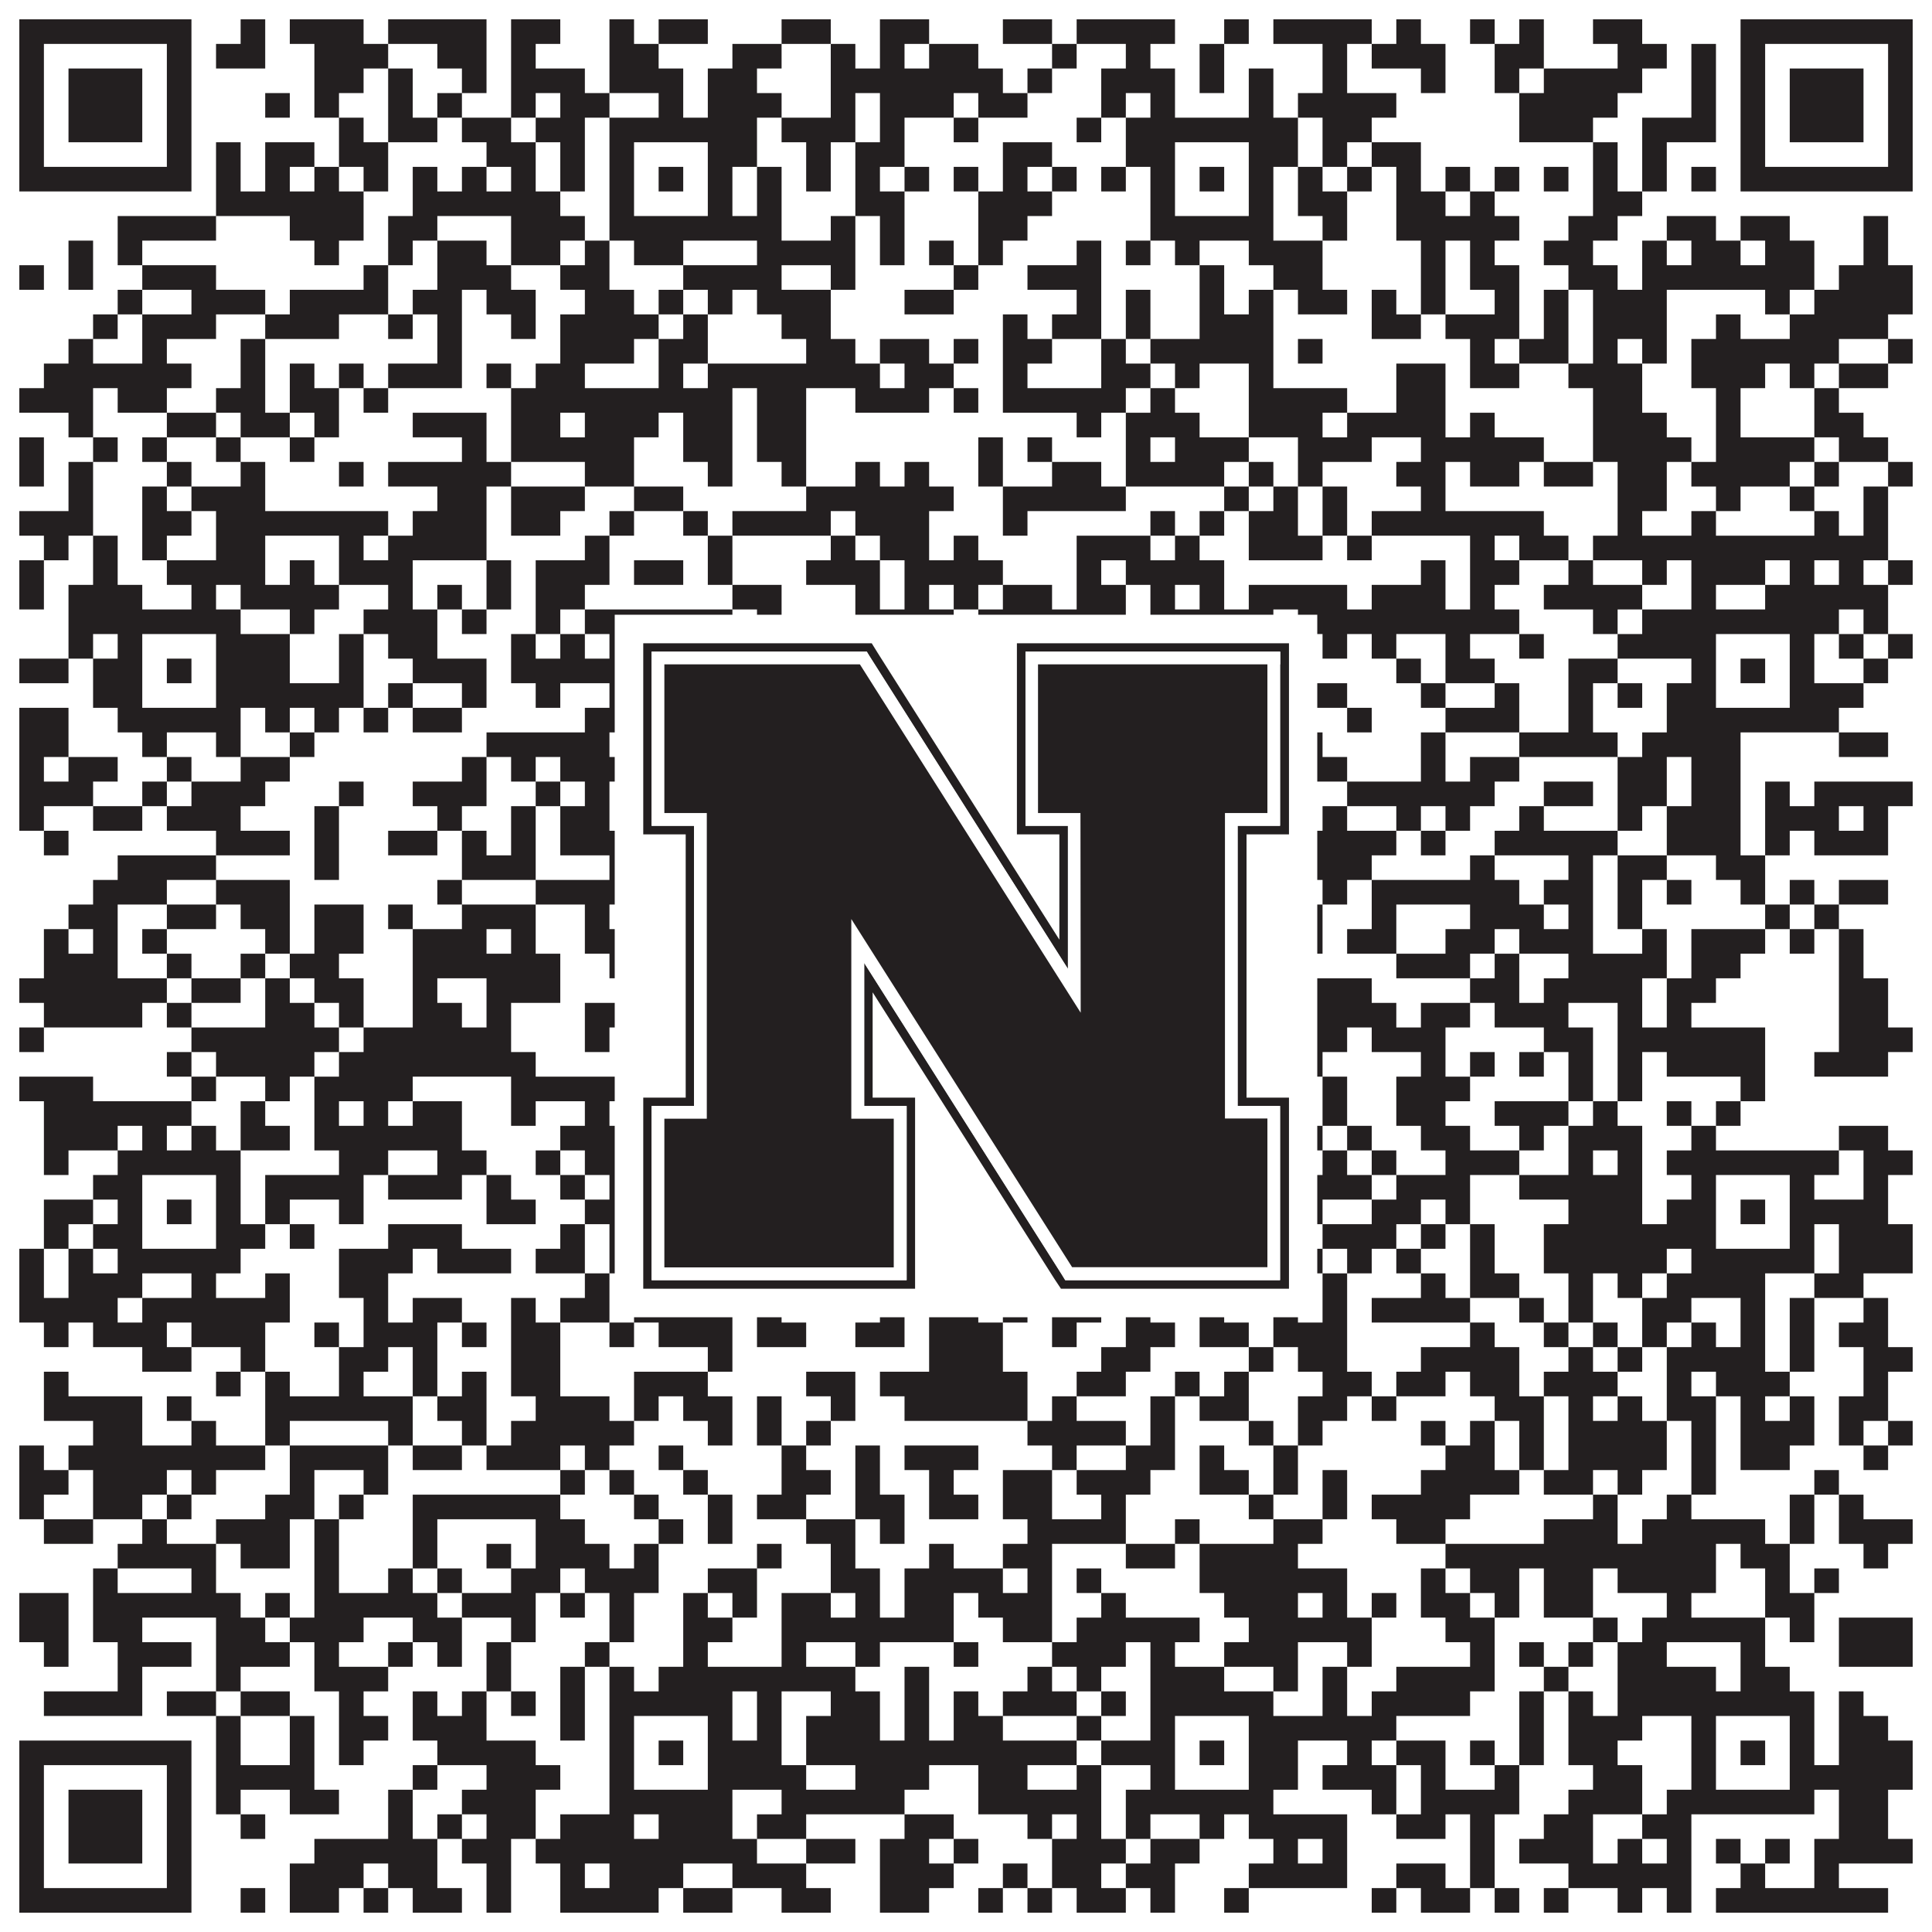 <?xml version="1.0"?>
<svg xmlns="http://www.w3.org/2000/svg" xmlns:xlink="http://www.w3.org/1999/xlink" version="1.1" width="1100px" height="1100px" viewBox="0 0 1100 1100"><rect x="0" y="0" width="1100" height="1100" fill="#ffffff" fill-opacity="1"/><path fill="#231f20" fill-opacity="1" d="M11,11L109,11L109,25L11,25ZM137,11L151,11L151,25L137,25ZM165,11L207,11L207,25L165,25ZM221,11L277,11L277,25L221,25ZM291,11L319,11L319,25L291,25ZM347,11L361,11L361,25L347,25ZM375,11L403,11L403,25L375,25ZM445,11L473,11L473,25L445,25ZM501,11L529,11L529,25L501,25ZM571,11L599,11L599,25L571,25ZM613,11L669,11L669,25L613,25ZM697,11L711,11L711,25L697,25ZM725,11L781,11L781,25L725,25ZM795,11L809,11L809,25L795,25ZM837,11L851,11L851,25L837,25ZM865,11L879,11L879,25L865,25ZM907,11L935,11L935,25L907,25ZM991,11L1089,11L1089,25L991,25ZM11,25L25,25L25,39L11,39ZM95,25L109,25L109,39L95,39ZM123,25L151,25L151,39L123,39ZM179,25L221,25L221,39L179,39ZM249,25L277,25L277,39L249,39ZM291,25L305,25L305,39L291,39ZM347,25L375,25L375,39L347,39ZM417,25L445,25L445,39L417,39ZM473,25L487,25L487,39L473,39ZM501,25L515,25L515,39L501,39ZM529,25L557,25L557,39L529,39ZM599,25L613,25L613,39L599,39ZM641,25L655,25L655,39L641,39ZM683,25L697,25L697,39L683,39ZM753,25L767,25L767,39L753,39ZM781,25L823,25L823,39L781,39ZM851,25L879,25L879,39L851,39ZM921,25L949,25L949,39L921,39ZM963,25L977,25L977,39L963,39ZM991,25L1005,25L1005,39L991,39ZM1075,25L1089,25L1089,39L1075,39ZM11,39L25,39L25,53L11,53ZM39,39L81,39L81,53L39,53ZM95,39L109,39L109,53L95,53ZM179,39L207,39L207,53L179,53ZM221,39L235,39L235,53L221,53ZM263,39L277,39L277,53L263,53ZM291,39L333,39L333,53L291,53ZM347,39L389,39L389,53L347,53ZM403,39L431,39L431,53L403,53ZM473,39L571,39L571,53L473,53ZM585,39L599,39L599,53L585,53ZM627,39L669,39L669,53L627,53ZM683,39L697,39L697,53L683,53ZM711,39L725,39L725,53L711,53ZM753,39L767,39L767,53L753,53ZM809,39L823,39L823,53L809,53ZM851,39L865,39L865,53L851,53ZM879,39L935,39L935,53L879,53ZM963,39L977,39L977,53L963,53ZM991,39L1005,39L1005,53L991,53ZM1019,39L1061,39L1061,53L1019,53ZM1075,39L1089,39L1089,53L1075,53ZM11,53L25,53L25,67L11,67ZM39,53L81,53L81,67L39,67ZM95,53L109,53L109,67L95,67ZM151,53L165,53L165,67L151,67ZM179,53L193,53L193,67L179,67ZM221,53L235,53L235,67L221,67ZM249,53L263,53L263,67L249,67ZM291,53L305,53L305,67L291,67ZM319,53L347,53L347,67L319,67ZM375,53L389,53L389,67L375,67ZM403,53L445,53L445,67L403,67ZM473,53L487,53L487,67L473,67ZM501,53L543,53L543,67L501,67ZM557,53L585,53L585,67L557,67ZM627,53L641,53L641,67L627,67ZM655,53L669,53L669,67L655,67ZM711,53L725,53L725,67L711,67ZM739,53L795,53L795,67L739,67ZM865,53L921,53L921,67L865,67ZM963,53L977,53L977,67L963,67ZM991,53L1005,53L1005,67L991,67ZM1019,53L1061,53L1061,67L1019,67ZM1075,53L1089,53L1089,67L1075,67ZM11,67L25,67L25,81L11,81ZM39,67L81,67L81,81L39,81ZM95,67L109,67L109,81L95,81ZM193,67L207,67L207,81L193,81ZM221,67L249,67L249,81L221,81ZM263,67L291,67L291,81L263,81ZM305,67L333,67L333,81L305,81ZM347,67L431,67L431,81L347,81ZM445,67L487,67L487,81L445,81ZM501,67L515,67L515,81L501,81ZM543,67L557,67L557,81L543,81ZM613,67L627,67L627,81L613,81ZM641,67L739,67L739,81L641,81ZM753,67L781,67L781,81L753,81ZM865,67L907,67L907,81L865,81ZM935,67L977,67L977,81L935,81ZM991,67L1005,67L1005,81L991,81ZM1019,67L1061,67L1061,81L1019,81ZM1075,67L1089,67L1089,81L1075,81ZM11,81L25,81L25,95L11,95ZM95,81L109,81L109,95L95,95ZM123,81L137,81L137,95L123,95ZM151,81L179,81L179,95L151,95ZM193,81L221,81L221,95L193,95ZM277,81L305,81L305,95L277,95ZM319,81L333,81L333,95L319,95ZM347,81L361,81L361,95L347,95ZM403,81L431,81L431,95L403,95ZM459,81L473,81L473,95L459,95ZM487,81L515,81L515,95L487,95ZM571,81L599,81L599,95L571,95ZM641,81L669,81L669,95L641,95ZM711,81L739,81L739,95L711,95ZM753,81L767,81L767,95L753,95ZM781,81L809,81L809,95L781,95ZM907,81L921,81L921,95L907,95ZM935,81L949,81L949,95L935,95ZM991,81L1005,81L1005,95L991,95ZM1075,81L1089,81L1089,95L1075,95ZM11,95L109,95L109,109L11,109ZM123,95L137,95L137,109L123,109ZM151,95L165,95L165,109L151,109ZM179,95L193,95L193,109L179,109ZM207,95L221,95L221,109L207,109ZM235,95L249,95L249,109L235,109ZM263,95L277,95L277,109L263,109ZM291,95L305,95L305,109L291,109ZM319,95L333,95L333,109L319,109ZM347,95L361,95L361,109L347,109ZM375,95L389,95L389,109L375,109ZM403,95L417,95L417,109L403,109ZM431,95L445,95L445,109L431,109ZM459,95L473,95L473,109L459,109ZM487,95L501,95L501,109L487,109ZM515,95L529,95L529,109L515,109ZM543,95L557,95L557,109L543,109ZM571,95L585,95L585,109L571,109ZM599,95L613,95L613,109L599,109ZM627,95L641,95L641,109L627,109ZM655,95L669,95L669,109L655,109ZM683,95L697,95L697,109L683,109ZM711,95L725,95L725,109L711,109ZM739,95L753,95L753,109L739,109ZM767,95L781,95L781,109L767,109ZM795,95L809,95L809,109L795,109ZM823,95L837,95L837,109L823,109ZM851,95L865,95L865,109L851,109ZM879,95L893,95L893,109L879,109ZM907,95L921,95L921,109L907,109ZM935,95L949,95L949,109L935,109ZM963,95L977,95L977,109L963,109ZM991,95L1089,95L1089,109L991,109ZM123,109L207,109L207,123L123,123ZM235,109L319,109L319,123L235,123ZM347,109L361,109L361,123L347,123ZM403,109L417,109L417,123L403,123ZM431,109L445,109L445,123L431,123ZM487,109L515,109L515,123L487,123ZM557,109L599,109L599,123L557,123ZM655,109L669,109L669,123L655,123ZM711,109L725,109L725,123L711,123ZM739,109L767,109L767,123L739,123ZM795,109L823,109L823,123L795,123ZM837,109L851,109L851,123L837,123ZM907,109L935,109L935,123L907,123ZM67,123L123,123L123,137L67,137ZM165,123L207,123L207,137L165,137ZM221,123L249,123L249,137L221,137ZM291,123L333,123L333,137L291,137ZM347,123L445,123L445,137L347,137ZM473,123L487,123L487,137L473,137ZM501,123L515,123L515,137L501,137ZM557,123L585,123L585,137L557,137ZM655,123L725,123L725,137L655,137ZM753,123L767,123L767,137L753,137ZM795,123L865,123L865,137L795,137ZM893,123L921,123L921,137L893,137ZM949,123L977,123L977,137L949,137ZM991,123L1019,123L1019,137L991,137ZM1061,123L1075,123L1075,137L1061,137ZM39,137L53,137L53,151L39,151ZM67,137L81,137L81,151L67,151ZM179,137L193,137L193,151L179,151ZM221,137L235,137L235,151L221,151ZM249,137L277,137L277,151L249,151ZM291,137L319,137L319,151L291,151ZM333,137L347,137L347,151L333,151ZM361,137L389,137L389,151L361,151ZM431,137L487,137L487,151L431,151ZM501,137L515,137L515,151L501,151ZM529,137L543,137L543,151L529,151ZM557,137L571,137L571,151L557,151ZM613,137L627,137L627,151L613,151ZM641,137L655,137L655,151L641,151ZM669,137L683,137L683,151L669,151ZM711,137L753,137L753,151L711,151ZM809,137L823,137L823,151L809,151ZM837,137L851,137L851,151L837,151ZM879,137L907,137L907,151L879,151ZM935,137L949,137L949,151L935,151ZM963,137L991,137L991,151L963,151ZM1005,137L1033,137L1033,151L1005,151ZM1061,137L1075,137L1075,151L1061,151ZM11,151L25,151L25,165L11,165ZM39,151L53,151L53,165L39,165ZM81,151L123,151L123,165L81,165ZM207,151L221,151L221,165L207,165ZM249,151L291,151L291,165L249,165ZM319,151L347,151L347,165L319,165ZM389,151L445,151L445,165L389,165ZM473,151L487,151L487,165L473,165ZM543,151L557,151L557,165L543,165ZM585,151L627,151L627,165L585,165ZM683,151L697,151L697,165L683,165ZM725,151L753,151L753,165L725,165ZM809,151L823,151L823,165L809,165ZM837,151L865,151L865,165L837,165ZM893,151L921,151L921,165L893,165ZM935,151L1033,151L1033,165L935,165ZM1047,151L1089,151L1089,165L1047,165ZM67,165L81,165L81,179L67,179ZM109,165L151,165L151,179L109,179ZM165,165L221,165L221,179L165,179ZM235,165L263,165L263,179L235,179ZM277,165L305,165L305,179L277,179ZM333,165L361,165L361,179L333,179ZM375,165L389,165L389,179L375,179ZM403,165L417,165L417,179L403,179ZM431,165L473,165L473,179L431,179ZM515,165L543,165L543,179L515,179ZM613,165L627,165L627,179L613,179ZM641,165L655,165L655,179L641,179ZM683,165L697,165L697,179L683,179ZM711,165L725,165L725,179L711,179ZM739,165L767,165L767,179L739,179ZM781,165L795,165L795,179L781,179ZM809,165L823,165L823,179L809,179ZM851,165L865,165L865,179L851,179ZM879,165L893,165L893,179L879,179ZM907,165L949,165L949,179L907,179ZM1005,165L1019,165L1019,179L1005,179ZM1033,165L1089,165L1089,179L1033,179ZM53,179L67,179L67,193L53,193ZM81,179L123,179L123,193L81,193ZM151,179L193,179L193,193L151,193ZM221,179L235,179L235,193L221,193ZM249,179L263,179L263,193L249,193ZM291,179L305,179L305,193L291,193ZM319,179L375,179L375,193L319,193ZM389,179L403,179L403,193L389,193ZM445,179L473,179L473,193L445,193ZM571,179L585,179L585,193L571,193ZM599,179L627,179L627,193L599,193ZM641,179L655,179L655,193L641,193ZM683,179L725,179L725,193L683,193ZM781,179L809,179L809,193L781,193ZM823,179L865,179L865,193L823,193ZM879,179L893,179L893,193L879,193ZM907,179L949,179L949,193L907,193ZM977,179L991,179L991,193L977,193ZM1019,179L1075,179L1075,193L1019,193ZM39,193L53,193L53,207L39,207ZM81,193L95,193L95,207L81,207ZM137,193L151,193L151,207L137,207ZM249,193L263,193L263,207L249,207ZM319,193L361,193L361,207L319,207ZM375,193L403,193L403,207L375,207ZM459,193L487,193L487,207L459,207ZM501,193L529,193L529,207L501,207ZM543,193L557,193L557,207L543,207ZM571,193L599,193L599,207L571,207ZM627,193L641,193L641,207L627,207ZM655,193L725,193L725,207L655,207ZM739,193L753,193L753,207L739,207ZM837,193L851,193L851,207L837,207ZM865,193L893,193L893,207L865,207ZM907,193L921,193L921,207L907,207ZM935,193L949,193L949,207L935,207ZM963,193L1047,193L1047,207L963,207ZM1075,193L1089,193L1089,207L1075,207ZM25,207L109,207L109,221L25,221ZM137,207L151,207L151,221L137,221ZM165,207L179,207L179,221L165,221ZM193,207L207,207L207,221L193,221ZM221,207L263,207L263,221L221,221ZM277,207L291,207L291,221L277,221ZM305,207L333,207L333,221L305,221ZM375,207L389,207L389,221L375,221ZM403,207L501,207L501,221L403,221ZM515,207L543,207L543,221L515,221ZM571,207L585,207L585,221L571,221ZM627,207L655,207L655,221L627,221ZM669,207L683,207L683,221L669,221ZM711,207L725,207L725,221L711,221ZM795,207L823,207L823,221L795,221ZM837,207L865,207L865,221L837,221ZM893,207L935,207L935,221L893,221ZM963,207L1005,207L1005,221L963,221ZM1019,207L1033,207L1033,221L1019,221ZM1047,207L1075,207L1075,221L1047,221ZM11,221L53,221L53,235L11,235ZM67,221L95,221L95,235L67,235ZM123,221L151,221L151,235L123,235ZM165,221L193,221L193,235L165,235ZM207,221L221,221L221,235L207,235ZM291,221L417,221L417,235L291,235ZM431,221L459,221L459,235L431,235ZM487,221L529,221L529,235L487,235ZM543,221L557,221L557,235L543,235ZM571,221L641,221L641,235L571,235ZM655,221L669,221L669,235L655,235ZM711,221L767,221L767,235L711,235ZM795,221L823,221L823,235L795,235ZM907,221L935,221L935,235L907,235ZM977,221L991,221L991,235L977,235ZM1033,221L1047,221L1047,235L1033,235ZM39,235L53,235L53,249L39,249ZM95,235L123,235L123,249L95,249ZM137,235L165,235L165,249L137,249ZM179,235L193,235L193,249L179,249ZM235,235L277,235L277,249L235,249ZM291,235L319,235L319,249L291,249ZM333,235L375,235L375,249L333,249ZM389,235L417,235L417,249L389,249ZM431,235L459,235L459,249L431,249ZM613,235L627,235L627,249L613,249ZM641,235L683,235L683,249L641,249ZM711,235L753,235L753,249L711,249ZM767,235L823,235L823,249L767,249ZM837,235L851,235L851,249L837,249ZM907,235L949,235L949,249L907,249ZM977,235L991,235L991,249L977,249ZM1033,235L1061,235L1061,249L1033,249ZM11,249L25,249L25,263L11,263ZM53,249L67,249L67,263L53,263ZM81,249L95,249L95,263L81,263ZM123,249L137,249L137,263L123,263ZM165,249L179,249L179,263L165,263ZM263,249L277,249L277,263L263,263ZM291,249L361,249L361,263L291,263ZM389,249L417,249L417,263L389,263ZM431,249L459,249L459,263L431,263ZM557,249L571,249L571,263L557,263ZM585,249L599,249L599,263L585,263ZM641,249L655,249L655,263L641,263ZM669,249L711,249L711,263L669,263ZM739,249L781,249L781,263L739,263ZM809,249L879,249L879,263L809,263ZM907,249L963,249L963,263L907,263ZM977,249L1033,249L1033,263L977,263ZM1047,249L1075,249L1075,263L1047,263ZM11,263L25,263L25,277L11,277ZM39,263L53,263L53,277L39,277ZM95,263L109,263L109,277L95,277ZM137,263L151,263L151,277L137,277ZM193,263L207,263L207,277L193,277ZM221,263L291,263L291,277L221,277ZM333,263L361,263L361,277L333,277ZM403,263L417,263L417,277L403,277ZM445,263L459,263L459,277L445,277ZM487,263L501,263L501,277L487,277ZM515,263L529,263L529,277L515,277ZM557,263L571,263L571,277L557,277ZM599,263L627,263L627,277L599,277ZM641,263L697,263L697,277L641,277ZM711,263L725,263L725,277L711,277ZM739,263L753,263L753,277L739,277ZM795,263L823,263L823,277L795,277ZM837,263L865,263L865,277L837,277ZM879,263L907,263L907,277L879,277ZM921,263L949,263L949,277L921,277ZM963,263L1019,263L1019,277L963,277ZM1033,263L1047,263L1047,277L1033,277ZM1075,263L1089,263L1089,277L1075,277ZM39,277L53,277L53,291L39,291ZM81,277L95,277L95,291L81,291ZM109,277L151,277L151,291L109,291ZM249,277L277,277L277,291L249,291ZM291,277L333,277L333,291L291,291ZM361,277L389,277L389,291L361,291ZM459,277L543,277L543,291L459,291ZM571,277L641,277L641,291L571,291ZM697,277L711,277L711,291L697,291ZM725,277L739,277L739,291L725,291ZM753,277L767,277L767,291L753,291ZM809,277L823,277L823,291L809,291ZM921,277L949,277L949,291L921,291ZM977,277L991,277L991,291L977,291ZM1019,277L1033,277L1033,291L1019,291ZM1061,277L1075,277L1075,291L1061,291ZM11,291L53,291L53,305L11,305ZM81,291L109,291L109,305L81,305ZM123,291L221,291L221,305L123,305ZM235,291L277,291L277,305L235,305ZM291,291L319,291L319,305L291,305ZM347,291L361,291L361,305L347,305ZM389,291L403,291L403,305L389,305ZM417,291L473,291L473,305L417,305ZM487,291L529,291L529,305L487,305ZM571,291L585,291L585,305L571,305ZM655,291L669,291L669,305L655,305ZM683,291L697,291L697,305L683,305ZM711,291L739,291L739,305L711,305ZM753,291L767,291L767,305L753,305ZM781,291L879,291L879,305L781,305ZM921,291L935,291L935,305L921,305ZM963,291L977,291L977,305L963,305ZM1033,291L1047,291L1047,305L1033,305ZM1061,291L1075,291L1075,305L1061,305ZM25,305L39,305L39,319L25,319ZM53,305L67,305L67,319L53,319ZM81,305L95,305L95,319L81,319ZM123,305L151,305L151,319L123,319ZM193,305L207,305L207,319L193,319ZM221,305L277,305L277,319L221,319ZM333,305L347,305L347,319L333,319ZM403,305L417,305L417,319L403,319ZM473,305L487,305L487,319L473,319ZM501,305L529,305L529,319L501,319ZM543,305L557,305L557,319L543,319ZM613,305L655,305L655,319L613,319ZM669,305L683,305L683,319L669,319ZM711,305L753,305L753,319L711,319ZM767,305L781,305L781,319L767,319ZM837,305L851,305L851,319L837,319ZM865,305L893,305L893,319L865,319ZM907,305L1075,305L1075,319L907,319ZM11,319L25,319L25,333L11,333ZM53,319L67,319L67,333L53,333ZM95,319L151,319L151,333L95,333ZM165,319L179,319L179,333L165,333ZM193,319L235,319L235,333L193,333ZM277,319L291,319L291,333L277,333ZM305,319L347,319L347,333L305,333ZM361,319L389,319L389,333L361,333ZM403,319L417,319L417,333L403,333ZM459,319L501,319L501,333L459,333ZM515,319L571,319L571,333L515,333ZM613,319L627,319L627,333L613,333ZM641,319L697,319L697,333L641,333ZM809,319L823,319L823,333L809,333ZM837,319L865,319L865,333L837,333ZM893,319L907,319L907,333L893,333ZM935,319L949,319L949,333L935,333ZM963,319L1005,319L1005,333L963,333ZM1019,319L1033,319L1033,333L1019,333ZM1047,319L1061,319L1061,333L1047,333ZM1075,319L1089,319L1089,333L1075,333ZM11,333L25,333L25,347L11,347ZM39,333L81,333L81,347L39,347ZM109,333L123,333L123,347L109,347ZM137,333L193,333L193,347L137,347ZM221,333L235,333L235,347L221,347ZM249,333L263,333L263,347L249,347ZM277,333L291,333L291,347L277,347ZM305,333L333,333L333,347L305,347ZM417,333L445,333L445,347L417,347ZM487,333L501,333L501,347L487,347ZM515,333L529,333L529,347L515,347ZM543,333L557,333L557,347L543,347ZM571,333L599,333L599,347L571,347ZM613,333L641,333L641,347L613,347ZM655,333L669,333L669,347L655,347ZM683,333L697,333L697,347L683,347ZM711,333L767,333L767,347L711,347ZM781,333L823,333L823,347L781,347ZM837,333L851,333L851,347L837,347ZM879,333L935,333L935,347L879,347ZM963,333L977,333L977,347L963,347ZM1005,333L1075,333L1075,347L1005,347ZM39,347L137,347L137,361L39,361ZM165,347L179,347L179,361L165,361ZM207,347L249,347L249,361L207,361ZM263,347L277,347L277,361L263,361ZM305,347L319,347L319,361L305,361ZM333,347L417,347L417,361L333,361ZM431,347L445,347L445,361L431,361ZM487,347L543,347L543,361L487,361ZM557,347L641,347L641,361L557,361ZM655,347L725,347L725,361L655,361ZM739,347L865,347L865,361L739,361ZM907,347L921,347L921,361L907,361ZM935,347L1047,347L1047,361L935,361ZM1061,347L1075,347L1075,361L1061,361ZM39,361L53,361L53,375L39,375ZM67,361L81,361L81,375L67,375ZM123,361L165,361L165,375L123,375ZM193,361L207,361L207,375L193,375ZM221,361L249,361L249,375L221,375ZM291,361L305,361L305,375L291,375ZM319,361L333,361L333,375L319,375ZM347,361L361,361L361,375L347,375ZM403,361L417,361L417,375L403,375ZM473,361L487,361L487,375L473,375ZM515,361L557,361L557,375L515,375ZM571,361L585,361L585,375L571,375ZM613,361L641,361L641,375L613,375ZM655,361L669,361L669,375L655,375ZM711,361L725,361L725,375L711,375ZM753,361L767,361L767,375L753,375ZM781,361L795,361L795,375L781,375ZM823,361L837,361L837,375L823,375ZM865,361L879,361L879,375L865,375ZM921,361L977,361L977,375L921,375ZM1019,361L1033,361L1033,375L1019,375ZM1047,361L1061,361L1061,375L1047,375ZM1075,361L1089,361L1089,375L1075,375ZM11,375L39,375L39,389L11,389ZM53,375L81,375L81,389L53,389ZM95,375L109,375L109,389L95,389ZM123,375L165,375L165,389L123,389ZM193,375L207,375L207,389L193,389ZM235,375L277,375L277,389L235,389ZM291,375L361,375L361,389L291,389ZM375,375L389,375L389,389L375,389ZM403,375L431,375L431,389L403,389ZM473,375L529,375L529,389L473,389ZM543,375L557,375L557,389L543,389ZM641,375L669,375L669,389L641,389ZM683,375L697,375L697,389L683,389ZM711,375L739,375L739,389L711,389ZM795,375L809,375L809,389L795,389ZM823,375L851,375L851,389L823,389ZM893,375L921,375L921,389L893,389ZM963,375L977,375L977,389L963,389ZM991,375L1005,375L1005,389L991,389ZM1019,375L1033,375L1033,389L1019,389ZM1061,375L1075,375L1075,389L1061,389ZM53,389L81,389L81,403L53,403ZM123,389L207,389L207,403L123,403ZM221,389L235,389L235,403L221,403ZM263,389L277,389L277,403L263,403ZM305,389L319,389L319,403L305,403ZM347,389L361,389L361,403L347,403ZM403,389L417,389L417,403L403,403ZM431,389L445,389L445,403L431,403ZM459,389L487,389L487,403L459,403ZM501,389L571,389L571,403L501,403ZM655,389L669,389L669,403L655,403ZM711,389L725,389L725,403L711,403ZM739,389L767,389L767,403L739,403ZM809,389L823,389L823,403L809,403ZM851,389L865,389L865,403L851,403ZM893,389L907,389L907,403L893,403ZM921,389L935,389L935,403L921,403ZM949,389L977,389L977,403L949,403ZM1019,389L1061,389L1061,403L1019,403ZM11,403L39,403L39,417L11,417ZM67,403L137,403L137,417L67,417ZM151,403L165,403L165,417L151,417ZM179,403L193,403L193,417L179,417ZM207,403L221,403L221,417L207,417ZM235,403L263,403L263,417L235,417ZM333,403L431,403L431,417L333,417ZM445,403L459,403L459,417L445,417ZM473,403L487,403L487,417L473,417ZM501,403L529,403L529,417L501,417ZM543,403L557,403L557,417L543,417ZM571,403L585,403L585,417L571,417ZM627,403L641,403L641,417L627,417ZM655,403L725,403L725,417L655,417ZM767,403L781,403L781,417L767,417ZM823,403L865,403L865,417L823,417ZM893,403L907,403L907,417L893,417ZM949,403L1047,403L1047,417L949,417ZM11,417L39,417L39,431L11,431ZM81,417L95,417L95,431L81,431ZM123,417L137,417L137,431L123,431ZM165,417L179,417L179,431L165,431ZM277,417L347,417L347,431L277,431ZM375,417L403,417L403,431L375,431ZM487,417L501,417L501,431L487,431ZM529,417L557,417L557,431L529,431ZM613,417L627,417L627,431L613,431ZM641,417L655,417L655,431L641,431ZM669,417L725,417L725,431L669,431ZM739,417L753,417L753,431L739,431ZM809,417L823,417L823,431L809,431ZM865,417L921,417L921,431L865,431ZM935,417L991,417L991,431L935,431ZM1047,417L1075,417L1075,431L1047,431ZM11,431L25,431L25,445L11,445ZM39,431L67,431L67,445L39,445ZM95,431L109,431L109,445L95,445ZM137,431L165,431L165,445L137,445ZM263,431L277,431L277,445L263,445ZM291,431L305,431L305,445L291,445ZM319,431L361,431L361,445L319,445ZM389,431L403,431L403,445L389,445ZM417,431L431,431L431,445L417,445ZM487,431L515,431L515,445L487,445ZM571,431L585,431L585,445L571,445ZM599,431L627,431L627,445L599,445ZM641,431L669,431L669,445L641,445ZM697,431L711,431L711,445L697,445ZM725,431L767,431L767,445L725,445ZM809,431L823,431L823,445L809,445ZM837,431L865,431L865,445L837,445ZM921,431L949,431L949,445L921,445ZM963,431L991,431L991,445L963,445ZM11,445L53,445L53,459L11,459ZM81,445L95,445L95,459L81,459ZM109,445L151,445L151,459L109,459ZM193,445L207,445L207,459L193,459ZM235,445L277,445L277,459L235,459ZM305,445L319,445L319,459L305,459ZM333,445L347,445L347,459L333,459ZM361,445L375,445L375,459L361,459ZM459,445L487,445L487,459L459,459ZM515,445L529,445L529,459L515,459ZM543,445L571,445L571,459L543,459ZM585,445L599,445L599,459L585,459ZM613,445L627,445L627,459L613,459ZM641,445L655,445L655,459L641,459ZM669,445L683,445L683,459L669,459ZM725,445L739,445L739,459L725,459ZM767,445L851,445L851,459L767,459ZM879,445L907,445L907,459L879,459ZM921,445L949,445L949,459L921,459ZM963,445L991,445L991,459L963,459ZM1005,445L1019,445L1019,459L1005,459ZM1033,445L1089,445L1089,459L1033,459ZM11,459L25,459L25,473L11,473ZM53,459L81,459L81,473L53,473ZM95,459L137,459L137,473L95,473ZM179,459L193,459L193,473L179,473ZM249,459L263,459L263,473L249,473ZM291,459L305,459L305,473L291,473ZM319,459L347,459L347,473L319,473ZM375,459L417,459L417,473L375,473ZM445,459L459,459L459,473L445,473ZM501,459L515,459L515,473L501,473ZM529,459L585,459L585,473L529,473ZM613,459L627,459L627,473L613,473ZM655,459L669,459L669,473L655,473ZM725,459L739,459L739,473L725,473ZM753,459L767,459L767,473L753,473ZM795,459L809,459L809,473L795,473ZM823,459L837,459L837,473L823,473ZM865,459L879,459L879,473L865,473ZM921,459L935,459L935,473L921,473ZM949,459L991,459L991,473L949,473ZM1005,459L1047,459L1047,473L1005,473ZM1061,459L1075,459L1075,473L1061,473ZM25,473L39,473L39,487L25,487ZM123,473L165,473L165,487L123,487ZM179,473L193,473L193,487L179,487ZM221,473L249,473L249,487L221,487ZM263,473L277,473L277,487L263,487ZM291,473L305,473L305,487L291,487ZM319,473L361,473L361,487L319,487ZM375,473L403,473L403,487L375,487ZM417,473L487,473L487,487L417,487ZM515,473L529,473L529,487L515,487ZM557,473L571,473L571,487L557,487ZM585,473L599,473L599,487L585,487ZM627,473L641,473L641,487L627,487ZM669,473L683,473L683,487L669,487ZM725,473L795,473L795,487L725,487ZM809,473L823,473L823,487L809,487ZM851,473L921,473L921,487L851,487ZM949,473L991,473L991,487L949,487ZM1005,473L1019,473L1019,487L1005,487ZM1033,473L1075,473L1075,487L1033,487ZM67,487L123,487L123,501L67,501ZM179,487L193,487L193,501L179,501ZM263,487L305,487L305,501L263,501ZM347,487L361,487L361,501L347,501ZM445,487L459,487L459,501L445,501ZM473,487L515,487L515,501L473,501ZM571,487L599,487L599,501L571,501ZM627,487L641,487L641,501L627,501ZM697,487L711,487L711,501L697,501ZM725,487L781,487L781,501L725,501ZM837,487L851,487L851,501L837,501ZM893,487L907,487L907,501L893,501ZM921,487L949,487L949,501L921,501ZM977,487L1005,487L1005,501L977,501ZM53,501L95,501L95,515L53,515ZM123,501L165,501L165,515L123,515ZM249,501L263,501L263,515L249,515ZM305,501L417,501L417,515L305,515ZM431,501L445,501L445,515L431,515ZM473,501L487,501L487,515L473,515ZM529,501L543,501L543,515L529,515ZM571,501L585,501L585,515L571,515ZM599,501L627,501L627,515L599,515ZM655,501L683,501L683,515L655,515ZM697,501L711,501L711,515L697,515ZM725,501L739,501L739,515L725,515ZM753,501L767,501L767,515L753,515ZM781,501L865,501L865,515L781,515ZM879,501L907,501L907,515L879,515ZM921,501L935,501L935,515L921,515ZM949,501L963,501L963,515L949,515ZM991,501L1005,501L1005,515L991,515ZM1019,501L1033,501L1033,515L1019,515ZM1047,501L1075,501L1075,515L1047,515ZM39,515L67,515L67,529L39,529ZM95,515L123,515L123,529L95,529ZM137,515L165,515L165,529L137,529ZM179,515L207,515L207,529L179,529ZM221,515L235,515L235,529L221,529ZM263,515L305,515L305,529L263,529ZM333,515L347,515L347,529L333,529ZM361,515L431,515L431,529L361,529ZM445,515L459,515L459,529L445,529ZM473,515L487,515L487,529L473,529ZM515,515L529,515L529,529L515,529ZM543,515L557,515L557,529L543,529ZM585,515L655,515L655,529L585,529ZM683,515L725,515L725,529L683,529ZM739,515L753,515L753,529L739,529ZM781,515L795,515L795,529L781,529ZM837,515L879,515L879,529L837,529ZM893,515L907,515L907,529L893,529ZM921,515L935,515L935,529L921,529ZM1005,515L1019,515L1019,529L1005,529ZM1033,515L1047,515L1047,529L1033,529ZM25,529L39,529L39,543L25,543ZM53,529L67,529L67,543L53,543ZM81,529L95,529L95,543L81,543ZM151,529L165,529L165,543L151,543ZM179,529L207,529L207,543L179,543ZM235,529L277,529L277,543L235,543ZM291,529L305,529L305,543L291,543ZM333,529L375,529L375,543L333,543ZM389,529L403,529L403,543L389,543ZM417,529L445,529L445,543L417,543ZM515,529L529,529L529,543L515,543ZM543,529L557,529L557,543L543,543ZM571,529L585,529L585,543L571,543ZM599,529L613,529L613,543L599,543ZM627,529L697,529L697,543L627,543ZM725,529L753,529L753,543L725,543ZM767,529L795,529L795,543L767,543ZM823,529L851,529L851,543L823,543ZM865,529L907,529L907,543L865,543ZM935,529L949,529L949,543L935,543ZM963,529L1005,529L1005,543L963,543ZM1019,529L1033,529L1033,543L1019,543ZM1047,529L1061,529L1061,543L1047,543ZM25,543L67,543L67,557L25,557ZM95,543L109,543L109,557L95,557ZM137,543L151,543L151,557L137,557ZM165,543L193,543L193,557L165,557ZM235,543L319,543L319,557L235,557ZM347,543L361,543L361,557L347,557ZM389,543L417,543L417,557L389,557ZM431,543L543,543L543,557L431,557ZM571,543L599,543L599,557L571,557ZM613,543L627,543L627,557L613,557ZM669,543L683,543L683,557L669,557ZM697,543L739,543L739,557L697,557ZM795,543L837,543L837,557L795,557ZM851,543L865,543L865,557L851,557ZM893,543L949,543L949,557L893,557ZM963,543L991,543L991,557L963,557ZM1047,543L1061,543L1061,557L1047,557ZM11,557L95,557L95,571L11,571ZM109,557L137,557L137,571L109,571ZM151,557L165,557L165,571L151,571ZM179,557L207,557L207,571L179,571ZM235,557L249,557L249,571L235,571ZM277,557L319,557L319,571L277,571ZM361,557L375,557L375,571L361,571ZM389,557L417,557L417,571L389,571ZM445,557L459,557L459,571L445,571ZM487,557L529,557L529,571L487,571ZM571,557L613,557L613,571L571,571ZM641,557L655,557L655,571L641,571ZM669,557L697,557L697,571L669,571ZM739,557L781,557L781,571L739,571ZM837,557L865,557L865,571L837,571ZM879,557L935,557L935,571L879,571ZM949,557L977,557L977,571L949,571ZM1047,557L1075,557L1075,571L1047,571ZM25,571L81,571L81,585L25,585ZM95,571L109,571L109,585L95,585ZM151,571L179,571L179,585L151,585ZM193,571L207,571L207,585L193,585ZM235,571L263,571L263,585L235,585ZM277,571L291,571L291,585L277,585ZM333,571L361,571L361,585L333,585ZM459,571L473,571L473,585L459,585ZM501,571L529,571L529,585L501,585ZM543,571L557,571L557,585L543,585ZM571,571L585,571L585,585L571,585ZM599,571L613,571L613,585L599,585ZM627,571L655,571L655,585L627,585ZM683,571L711,571L711,585L683,585ZM739,571L795,571L795,585L739,585ZM809,571L837,571L837,585L809,585ZM851,571L893,571L893,585L851,585ZM921,571L935,571L935,585L921,585ZM949,571L963,571L963,585L949,585ZM1047,571L1075,571L1075,585L1047,585ZM11,585L25,585L25,599L11,599ZM109,585L193,585L193,599L109,599ZM207,585L291,585L291,599L207,599ZM333,585L347,585L347,599L333,599ZM361,585L417,585L417,599L361,599ZM459,585L501,585L501,599L459,599ZM515,585L543,585L543,599L515,599ZM571,585L613,585L613,599L571,599ZM627,585L641,585L641,599L627,599ZM655,585L669,585L669,599L655,599ZM725,585L767,585L767,599L725,599ZM781,585L823,585L823,599L781,599ZM879,585L907,585L907,599L879,599ZM921,585L1005,585L1005,599L921,599ZM1047,585L1089,585L1089,599L1047,599ZM95,599L109,599L109,613L95,613ZM123,599L179,599L179,613L123,613ZM193,599L305,599L305,613L193,613ZM389,599L403,599L403,613L389,613ZM431,599L445,599L445,613L431,613ZM459,599L473,599L473,613L459,613ZM515,599L543,599L543,613L515,613ZM557,599L571,599L571,613L557,613ZM627,599L641,599L641,613L627,613ZM655,599L683,599L683,613L655,613ZM697,599L753,599L753,613L697,613ZM809,599L823,599L823,613L809,613ZM837,599L851,599L851,613L837,613ZM865,599L879,599L879,613L865,613ZM893,599L907,599L907,613L893,613ZM921,599L935,599L935,613L921,613ZM949,599L1005,599L1005,613L949,613ZM1033,599L1075,599L1075,613L1033,613ZM11,613L53,613L53,627L11,627ZM109,613L123,613L123,627L109,627ZM151,613L165,613L165,627L151,627ZM179,613L235,613L235,627L179,627ZM291,613L389,613L389,627L291,627ZM403,613L417,613L417,627L403,627ZM445,613L473,613L473,627L445,627ZM487,613L501,613L501,627L487,627ZM515,613L529,613L529,627L515,627ZM543,613L557,613L557,627L543,627ZM641,613L655,613L655,627L641,627ZM697,613L711,613L711,627L697,627ZM753,613L767,613L767,627L753,627ZM795,613L837,613L837,627L795,627ZM893,613L907,613L907,627L893,627ZM921,613L935,613L935,627L921,627ZM991,613L1005,613L1005,627L991,627ZM25,627L109,627L109,641L25,641ZM137,627L151,627L151,641L137,641ZM179,627L193,627L193,641L179,641ZM207,627L221,627L221,641L207,641ZM235,627L263,627L263,641L235,641ZM291,627L305,627L305,641L291,641ZM333,627L347,627L347,641L333,641ZM417,627L431,627L431,641L417,641ZM445,627L487,627L487,641L445,641ZM501,627L529,627L529,641L501,641ZM543,627L557,627L557,641L543,641ZM585,627L599,627L599,641L585,641ZM613,627L669,627L669,641L613,641ZM711,627L725,627L725,641L711,641ZM753,627L767,627L767,641L753,641ZM795,627L823,627L823,641L795,641ZM851,627L893,627L893,641L851,641ZM907,627L921,627L921,641L907,641ZM949,627L963,627L963,641L949,641ZM977,627L991,627L991,641L977,641ZM25,641L67,641L67,655L25,655ZM81,641L95,641L95,655L81,655ZM109,641L123,641L123,655L109,655ZM137,641L165,641L165,655L137,655ZM179,641L263,641L263,655L179,655ZM319,641L361,641L361,655L319,655ZM403,641L431,641L431,655L403,655ZM515,641L543,641L543,655L515,655ZM585,641L627,641L627,655L585,655ZM655,641L669,641L669,655L655,655ZM697,641L711,641L711,655L697,655ZM725,641L753,641L753,655L725,655ZM767,641L781,641L781,655L767,655ZM809,641L837,641L837,655L809,655ZM865,641L879,641L879,655L865,655ZM893,641L935,641L935,655L893,655ZM963,641L977,641L977,655L963,655ZM1047,641L1075,641L1075,655L1047,655ZM25,655L39,655L39,669L25,669ZM67,655L137,655L137,669L67,669ZM193,655L221,655L221,669L193,669ZM249,655L277,655L277,669L249,669ZM305,655L319,655L319,669L305,669ZM333,655L459,655L459,669L333,669ZM473,655L515,655L515,669L473,669ZM543,655L585,655L585,669L543,669ZM599,655L627,655L627,669L599,669ZM655,655L739,655L739,669L655,669ZM753,655L767,655L767,669L753,669ZM781,655L795,655L795,669L781,669ZM823,655L865,655L865,669L823,669ZM893,655L907,655L907,669L893,669ZM921,655L935,655L935,669L921,669ZM949,655L1047,655L1047,669L949,669ZM1061,655L1089,655L1089,669L1061,669ZM53,669L81,669L81,683L53,683ZM123,669L137,669L137,683L123,683ZM151,669L207,669L207,683L151,683ZM221,669L263,669L263,683L221,683ZM277,669L291,669L291,683L277,683ZM319,669L333,669L333,683L319,683ZM347,669L361,669L361,683L347,683ZM403,669L417,669L417,683L403,683ZM445,669L473,669L473,683L445,683ZM487,669L529,669L529,683L487,683ZM571,669L613,669L613,683L571,683ZM641,669L669,669L669,683L641,683ZM711,669L781,669L781,683L711,683ZM795,669L837,669L837,683L795,683ZM865,669L935,669L935,683L865,683ZM963,669L977,669L977,683L963,683ZM1019,669L1033,669L1033,683L1019,683ZM1061,669L1075,669L1075,683L1061,683ZM25,683L53,683L53,697L25,697ZM67,683L81,683L81,697L67,697ZM95,683L109,683L109,697L95,697ZM123,683L137,683L137,697L123,697ZM151,683L165,683L165,697L151,697ZM193,683L207,683L207,697L193,697ZM277,683L305,683L305,697L277,697ZM333,683L361,683L361,697L333,697ZM375,683L389,683L389,697L375,697ZM403,683L431,683L431,697L403,697ZM459,683L501,683L501,697L459,697ZM529,683L557,683L557,697L529,697ZM571,683L585,683L585,697L571,697ZM641,683L669,683L669,697L641,697ZM683,683L697,683L697,697L683,697ZM711,683L725,683L725,697L711,697ZM739,683L753,683L753,697L739,697ZM781,683L809,683L809,697L781,697ZM823,683L837,683L837,697L823,697ZM893,683L935,683L935,697L893,697ZM949,683L977,683L977,697L949,697ZM991,683L1005,683L1005,697L991,697ZM1019,683L1075,683L1075,697L1019,697ZM25,697L39,697L39,711L25,711ZM53,697L81,697L81,711L53,711ZM123,697L151,697L151,711L123,711ZM165,697L179,697L179,711L165,711ZM221,697L263,697L263,711L221,711ZM319,697L333,697L333,711L319,711ZM347,697L361,697L361,711L347,711ZM403,697L431,697L431,711L403,711ZM445,697L473,697L473,711L445,711ZM487,697L515,697L515,711L487,711ZM529,697L543,697L543,711L529,711ZM557,697L599,697L599,711L557,711ZM627,697L641,697L641,711L627,711ZM655,697L669,697L669,711L655,711ZM711,697L725,697L725,711L711,711ZM753,697L795,697L795,711L753,711ZM809,697L823,697L823,711L809,711ZM837,697L851,697L851,711L837,711ZM879,697L977,697L977,711L879,711ZM1019,697L1033,697L1033,711L1019,711ZM1047,697L1089,697L1089,711L1047,711ZM11,711L25,711L25,725L11,725ZM39,711L53,711L53,725L39,725ZM67,711L137,711L137,725L67,725ZM193,711L235,711L235,725L193,725ZM249,711L291,711L291,725L249,725ZM305,711L333,711L333,725L305,725ZM347,711L417,711L417,725L347,725ZM487,711L501,711L501,725L487,725ZM529,711L571,711L571,725L529,725ZM599,711L627,711L627,725L599,725ZM655,711L753,711L753,725L655,725ZM767,711L781,711L781,725L767,725ZM795,711L809,711L809,725L795,725ZM837,711L851,711L851,725L837,725ZM879,711L949,711L949,725L879,725ZM963,711L1033,711L1033,725L963,725ZM1047,711L1089,711L1089,725L1047,725ZM11,725L25,725L25,739L11,739ZM39,725L81,725L81,739L39,739ZM109,725L123,725L123,739L109,739ZM151,725L165,725L165,739L151,739ZM193,725L221,725L221,739L193,739ZM333,725L347,725L347,739L333,739ZM375,725L403,725L403,739L375,739ZM431,725L445,725L445,739L431,739ZM459,725L473,725L473,739L459,739ZM487,725L529,725L529,739L487,739ZM543,725L557,725L557,739L543,739ZM627,725L711,725L711,739L627,739ZM725,725L739,725L739,739L725,739ZM753,725L767,725L767,739L753,739ZM809,725L823,725L823,739L809,739ZM837,725L865,725L865,739L837,739ZM893,725L907,725L907,739L893,739ZM921,725L935,725L935,739L921,739ZM949,725L1005,725L1005,739L949,739ZM1033,725L1061,725L1061,739L1033,739ZM11,739L67,739L67,753L11,753ZM81,739L165,739L165,753L81,753ZM207,739L221,739L221,753L207,753ZM235,739L263,739L263,753L235,753ZM291,739L305,739L305,753L291,753ZM319,739L347,739L347,753L319,753ZM361,739L417,739L417,753L361,753ZM431,739L445,739L445,753L431,753ZM501,739L515,739L515,753L501,753ZM529,739L557,739L557,753L529,753ZM571,739L585,739L585,753L571,753ZM599,739L627,739L627,753L599,753ZM641,739L655,739L655,753L641,753ZM683,739L697,739L697,753L683,753ZM725,739L739,739L739,753L725,753ZM753,739L767,739L767,753L753,753ZM781,739L837,739L837,753L781,753ZM865,739L879,739L879,753L865,753ZM893,739L907,739L907,753L893,753ZM935,739L963,739L963,753L935,753ZM991,739L1005,739L1005,753L991,753ZM1019,739L1033,739L1033,753L1019,753ZM1061,739L1075,739L1075,753L1061,753ZM25,753L39,753L39,767L25,767ZM53,753L95,753L95,767L53,767ZM109,753L151,753L151,767L109,767ZM179,753L193,753L193,767L179,767ZM207,753L249,753L249,767L207,767ZM263,753L277,753L277,767L263,767ZM291,753L319,753L319,767L291,767ZM347,753L361,753L361,767L347,767ZM375,753L417,753L417,767L375,767ZM431,753L459,753L459,767L431,767ZM487,753L515,753L515,767L487,767ZM529,753L571,753L571,767L529,767ZM599,753L613,753L613,767L599,767ZM641,753L669,753L669,767L641,767ZM683,753L711,753L711,767L683,767ZM725,753L767,753L767,767L725,767ZM837,753L851,753L851,767L837,767ZM879,753L893,753L893,767L879,767ZM907,753L921,753L921,767L907,767ZM935,753L949,753L949,767L935,767ZM963,753L977,753L977,767L963,767ZM991,753L1005,753L1005,767L991,767ZM1019,753L1033,753L1033,767L1019,767ZM1047,753L1075,753L1075,767L1047,767ZM81,767L109,767L109,781L81,781ZM137,767L151,767L151,781L137,781ZM193,767L221,767L221,781L193,781ZM235,767L249,767L249,781L235,781ZM291,767L319,767L319,781L291,781ZM403,767L417,767L417,781L403,781ZM529,767L571,767L571,781L529,781ZM627,767L655,767L655,781L627,781ZM711,767L725,767L725,781L711,781ZM739,767L767,767L767,781L739,781ZM809,767L865,767L865,781L809,781ZM893,767L907,767L907,781L893,781ZM921,767L935,767L935,781L921,781ZM949,767L1005,767L1005,781L949,781ZM1019,767L1033,767L1033,781L1019,781ZM1061,767L1089,767L1089,781L1061,781ZM25,781L39,781L39,795L25,795ZM123,781L137,781L137,795L123,795ZM151,781L165,781L165,795L151,795ZM193,781L207,781L207,795L193,795ZM235,781L249,781L249,795L235,795ZM263,781L277,781L277,795L263,795ZM291,781L319,781L319,795L291,795ZM361,781L403,781L403,795L361,795ZM459,781L487,781L487,795L459,795ZM501,781L585,781L585,795L501,795ZM613,781L641,781L641,795L613,795ZM669,781L683,781L683,795L669,795ZM697,781L711,781L711,795L697,795ZM753,781L781,781L781,795L753,795ZM795,781L823,781L823,795L795,795ZM837,781L865,781L865,795L837,795ZM879,781L921,781L921,795L879,795ZM949,781L963,781L963,795L949,795ZM977,781L1019,781L1019,795L977,795ZM1061,781L1075,781L1075,795L1061,795ZM25,795L81,795L81,809L25,809ZM95,795L109,795L109,809L95,809ZM151,795L235,795L235,809L151,809ZM249,795L277,795L277,809L249,809ZM305,795L347,795L347,809L305,809ZM361,795L375,795L375,809L361,809ZM389,795L417,795L417,809L389,809ZM431,795L445,795L445,809L431,809ZM473,795L487,795L487,809L473,809ZM515,795L585,795L585,809L515,809ZM599,795L613,795L613,809L599,809ZM655,795L669,795L669,809L655,809ZM683,795L711,795L711,809L683,809ZM739,795L767,795L767,809L739,809ZM781,795L795,795L795,809L781,809ZM851,795L879,795L879,809L851,809ZM893,795L907,795L907,809L893,809ZM921,795L935,795L935,809L921,809ZM949,795L977,795L977,809L949,809ZM991,795L1005,795L1005,809L991,809ZM1019,795L1033,795L1033,809L1019,809ZM1047,795L1075,795L1075,809L1047,809ZM53,809L81,809L81,823L53,823ZM109,809L123,809L123,823L109,823ZM151,809L165,809L165,823L151,823ZM221,809L235,809L235,823L221,823ZM263,809L277,809L277,823L263,823ZM291,809L361,809L361,823L291,823ZM403,809L417,809L417,823L403,823ZM431,809L445,809L445,823L431,823ZM459,809L473,809L473,823L459,823ZM585,809L641,809L641,823L585,823ZM655,809L669,809L669,823L655,823ZM711,809L725,809L725,823L711,823ZM739,809L753,809L753,823L739,823ZM809,809L823,809L823,823L809,823ZM837,809L851,809L851,823L837,823ZM865,809L879,809L879,823L865,823ZM893,809L949,809L949,823L893,823ZM963,809L977,809L977,823L963,823ZM991,809L1033,809L1033,823L991,823ZM1047,809L1061,809L1061,823L1047,823ZM1075,809L1089,809L1089,823L1075,823ZM11,823L25,823L25,837L11,837ZM39,823L151,823L151,837L39,837ZM165,823L221,823L221,837L165,837ZM235,823L263,823L263,837L235,837ZM277,823L319,823L319,837L277,837ZM333,823L347,823L347,837L333,837ZM375,823L389,823L389,837L375,837ZM445,823L459,823L459,837L445,837ZM487,823L501,823L501,837L487,837ZM515,823L557,823L557,837L515,837ZM599,823L613,823L613,837L599,837ZM641,823L669,823L669,837L641,837ZM683,823L697,823L697,837L683,837ZM725,823L739,823L739,837L725,837ZM823,823L851,823L851,837L823,837ZM865,823L879,823L879,837L865,837ZM893,823L949,823L949,837L893,837ZM963,823L977,823L977,837L963,837ZM991,823L1019,823L1019,837L991,837ZM1061,823L1075,823L1075,837L1061,837ZM11,837L39,837L39,851L11,851ZM53,837L95,837L95,851L53,851ZM109,837L123,837L123,851L109,851ZM165,837L179,837L179,851L165,851ZM207,837L221,837L221,851L207,851ZM319,837L333,837L333,851L319,851ZM347,837L361,837L361,851L347,851ZM389,837L403,837L403,851L389,851ZM445,837L473,837L473,851L445,851ZM487,837L501,837L501,851L487,851ZM529,837L543,837L543,851L529,851ZM571,837L599,837L599,851L571,851ZM613,837L655,837L655,851L613,851ZM683,837L711,837L711,851L683,851ZM725,837L739,837L739,851L725,851ZM753,837L767,837L767,851L753,851ZM809,837L865,837L865,851L809,851ZM879,837L907,837L907,851L879,851ZM921,837L935,837L935,851L921,851ZM963,837L977,837L977,851L963,851ZM1033,837L1047,837L1047,851L1033,851ZM11,851L25,851L25,865L11,865ZM53,851L81,851L81,865L53,865ZM95,851L109,851L109,865L95,865ZM151,851L179,851L179,865L151,865ZM193,851L207,851L207,865L193,865ZM235,851L319,851L319,865L235,865ZM361,851L375,851L375,865L361,865ZM403,851L417,851L417,865L403,865ZM431,851L459,851L459,865L431,865ZM487,851L515,851L515,865L487,865ZM529,851L557,851L557,865L529,865ZM571,851L599,851L599,865L571,865ZM627,851L641,851L641,865L627,865ZM711,851L725,851L725,865L711,865ZM753,851L767,851L767,865L753,865ZM781,851L837,851L837,865L781,865ZM907,851L921,851L921,865L907,865ZM949,851L963,851L963,865L949,865ZM1019,851L1033,851L1033,865L1019,865ZM1047,851L1061,851L1061,865L1047,865ZM25,865L53,865L53,879L25,879ZM81,865L95,865L95,879L81,879ZM123,865L165,865L165,879L123,879ZM179,865L193,865L193,879L179,879ZM235,865L249,865L249,879L235,879ZM305,865L333,865L333,879L305,879ZM375,865L389,865L389,879L375,879ZM403,865L417,865L417,879L403,879ZM459,865L487,865L487,879L459,879ZM501,865L515,865L515,879L501,879ZM585,865L641,865L641,879L585,879ZM669,865L683,865L683,879L669,879ZM725,865L753,865L753,879L725,879ZM795,865L823,865L823,879L795,879ZM879,865L921,865L921,879L879,879ZM935,865L1005,865L1005,879L935,879ZM1019,865L1033,865L1033,879L1019,879ZM1047,865L1089,865L1089,879L1047,879ZM67,879L123,879L123,893L67,893ZM137,879L165,879L165,893L137,893ZM179,879L193,879L193,893L179,893ZM235,879L249,879L249,893L235,893ZM277,879L291,879L291,893L277,893ZM305,879L347,879L347,893L305,893ZM361,879L375,879L375,893L361,893ZM431,879L445,879L445,893L431,893ZM473,879L487,879L487,893L473,893ZM529,879L543,879L543,893L529,893ZM571,879L599,879L599,893L571,893ZM641,879L669,879L669,893L641,893ZM683,879L739,879L739,893L683,893ZM823,879L977,879L977,893L823,893ZM991,879L1019,879L1019,893L991,893ZM1061,879L1075,879L1075,893L1061,893ZM53,893L67,893L67,907L53,907ZM109,893L123,893L123,907L109,907ZM179,893L193,893L193,907L179,907ZM221,893L235,893L235,907L221,907ZM249,893L263,893L263,907L249,907ZM291,893L319,893L319,907L291,907ZM333,893L375,893L375,907L333,907ZM403,893L431,893L431,907L403,907ZM473,893L501,893L501,907L473,907ZM515,893L571,893L571,907L515,907ZM585,893L599,893L599,907L585,907ZM613,893L627,893L627,907L613,907ZM683,893L767,893L767,907L683,907ZM809,893L823,893L823,907L809,907ZM837,893L865,893L865,907L837,907ZM879,893L907,893L907,907L879,907ZM921,893L977,893L977,907L921,907ZM1005,893L1019,893L1019,907L1005,907ZM1033,893L1047,893L1047,907L1033,907ZM11,907L39,907L39,921L11,921ZM53,907L137,907L137,921L53,921ZM151,907L165,907L165,921L151,921ZM179,907L249,907L249,921L179,921ZM263,907L305,907L305,921L263,921ZM319,907L333,907L333,921L319,921ZM347,907L361,907L361,921L347,921ZM389,907L403,907L403,921L389,921ZM417,907L431,907L431,921L417,921ZM445,907L473,907L473,921L445,921ZM487,907L501,907L501,921L487,921ZM515,907L543,907L543,921L515,921ZM557,907L599,907L599,921L557,921ZM627,907L641,907L641,921L627,921ZM697,907L739,907L739,921L697,921ZM753,907L767,907L767,921L753,921ZM781,907L795,907L795,921L781,921ZM809,907L837,907L837,921L809,921ZM851,907L865,907L865,921L851,921ZM879,907L907,907L907,921L879,921ZM949,907L963,907L963,921L949,921ZM1005,907L1033,907L1033,921L1005,921ZM11,921L39,921L39,935L11,935ZM53,921L81,921L81,935L53,935ZM123,921L151,921L151,935L123,935ZM165,921L207,921L207,935L165,935ZM235,921L263,921L263,935L235,935ZM291,921L305,921L305,935L291,935ZM347,921L361,921L361,935L347,935ZM389,921L417,921L417,935L389,935ZM445,921L543,921L543,935L445,935ZM571,921L599,921L599,935L571,935ZM613,921L683,921L683,935L613,935ZM711,921L781,921L781,935L711,935ZM823,921L851,921L851,935L823,935ZM907,921L921,921L921,935L907,935ZM935,921L1005,921L1005,935L935,935ZM1019,921L1033,921L1033,935L1019,935ZM1047,921L1089,921L1089,935L1047,935ZM25,935L39,935L39,949L25,949ZM67,935L109,935L109,949L67,949ZM123,935L165,935L165,949L123,949ZM179,935L193,935L193,949L179,949ZM221,935L235,935L235,949L221,949ZM249,935L263,935L263,949L249,949ZM277,935L291,935L291,949L277,949ZM333,935L347,935L347,949L333,949ZM389,935L403,935L403,949L389,949ZM445,935L459,935L459,949L445,949ZM487,935L501,935L501,949L487,949ZM543,935L557,935L557,949L543,949ZM599,935L641,935L641,949L599,949ZM655,935L669,935L669,949L655,949ZM697,935L739,935L739,949L697,949ZM767,935L781,935L781,949L767,949ZM837,935L851,935L851,949L837,949ZM865,935L879,935L879,949L865,949ZM893,935L907,935L907,949L893,949ZM921,935L949,935L949,949L921,949ZM991,935L1005,935L1005,949L991,949ZM1047,935L1089,935L1089,949L1047,949ZM67,949L81,949L81,963L67,963ZM123,949L137,949L137,963L123,963ZM179,949L221,949L221,963L179,963ZM277,949L291,949L291,963L277,963ZM319,949L333,949L333,963L319,963ZM347,949L361,949L361,963L347,963ZM375,949L487,949L487,963L375,963ZM515,949L529,949L529,963L515,963ZM585,949L599,949L599,963L585,963ZM613,949L627,949L627,963L613,963ZM655,949L697,949L697,963L655,963ZM725,949L739,949L739,963L725,963ZM753,949L767,949L767,963L753,963ZM795,949L851,949L851,963L795,963ZM879,949L893,949L893,963L879,963ZM921,949L977,949L977,963L921,963ZM991,949L1019,949L1019,963L991,963ZM25,963L81,963L81,977L25,977ZM95,963L123,963L123,977L95,977ZM137,963L165,963L165,977L137,977ZM193,963L207,963L207,977L193,977ZM235,963L249,963L249,977L235,977ZM263,963L277,963L277,977L263,977ZM291,963L305,963L305,977L291,977ZM319,963L333,963L333,977L319,977ZM347,963L417,963L417,977L347,977ZM431,963L445,963L445,977L431,977ZM473,963L501,963L501,977L473,977ZM515,963L529,963L529,977L515,977ZM543,963L557,963L557,977L543,977ZM571,963L613,963L613,977L571,977ZM627,963L641,963L641,977L627,977ZM655,963L725,963L725,977L655,977ZM753,963L767,963L767,977L753,977ZM781,963L837,963L837,977L781,977ZM865,963L879,963L879,977L865,977ZM893,963L907,963L907,977L893,977ZM921,963L1033,963L1033,977L921,977ZM1047,963L1061,963L1061,977L1047,977ZM123,977L137,977L137,991L123,991ZM165,977L179,977L179,991L165,991ZM193,977L221,977L221,991L193,991ZM235,977L277,977L277,991L235,991ZM319,977L333,977L333,991L319,991ZM347,977L361,977L361,991L347,991ZM403,977L417,977L417,991L403,991ZM431,977L445,977L445,991L431,991ZM459,977L501,977L501,991L459,991ZM515,977L529,977L529,991L515,991ZM543,977L571,977L571,991L543,991ZM613,977L627,977L627,991L613,991ZM655,977L669,977L669,991L655,991ZM711,977L795,977L795,991L711,991ZM865,977L879,977L879,991L865,991ZM893,977L935,977L935,991L893,991ZM963,977L977,977L977,991L963,991ZM1019,977L1033,977L1033,991L1019,991ZM1047,977L1075,977L1075,991L1047,991ZM11,991L109,991L109,1005L11,1005ZM123,991L137,991L137,1005L123,1005ZM165,991L179,991L179,1005L165,1005ZM193,991L207,991L207,1005L193,1005ZM249,991L305,991L305,1005L249,1005ZM347,991L361,991L361,1005L347,1005ZM375,991L389,991L389,1005L375,1005ZM403,991L445,991L445,1005L403,1005ZM459,991L613,991L613,1005L459,1005ZM627,991L669,991L669,1005L627,1005ZM683,991L697,991L697,1005L683,1005ZM711,991L739,991L739,1005L711,1005ZM767,991L781,991L781,1005L767,1005ZM795,991L823,991L823,1005L795,1005ZM837,991L851,991L851,1005L837,1005ZM865,991L879,991L879,1005L865,1005ZM893,991L921,991L921,1005L893,1005ZM963,991L977,991L977,1005L963,1005ZM991,991L1005,991L1005,1005L991,1005ZM1019,991L1033,991L1033,1005L1019,1005ZM1047,991L1089,991L1089,1005L1047,1005ZM11,1005L25,1005L25,1019L11,1019ZM95,1005L109,1005L109,1019L95,1019ZM123,1005L179,1005L179,1019L123,1019ZM235,1005L249,1005L249,1019L235,1019ZM277,1005L319,1005L319,1019L277,1019ZM347,1005L361,1005L361,1019L347,1019ZM403,1005L459,1005L459,1019L403,1019ZM487,1005L529,1005L529,1019L487,1019ZM557,1005L585,1005L585,1019L557,1019ZM613,1005L627,1005L627,1019L613,1019ZM655,1005L669,1005L669,1019L655,1019ZM711,1005L739,1005L739,1019L711,1019ZM753,1005L795,1005L795,1019L753,1019ZM809,1005L823,1005L823,1019L809,1019ZM851,1005L865,1005L865,1019L851,1019ZM907,1005L935,1005L935,1019L907,1019ZM963,1005L977,1005L977,1019L963,1019ZM1019,1005L1089,1005L1089,1019L1019,1019ZM11,1019L25,1019L25,1033L11,1033ZM39,1019L81,1019L81,1033L39,1033ZM95,1019L109,1019L109,1033L95,1033ZM123,1019L137,1019L137,1033L123,1033ZM165,1019L193,1019L193,1033L165,1033ZM221,1019L235,1019L235,1033L221,1033ZM263,1019L305,1019L305,1033L263,1033ZM347,1019L417,1019L417,1033L347,1033ZM445,1019L515,1019L515,1033L445,1033ZM557,1019L627,1019L627,1033L557,1033ZM641,1019L725,1019L725,1033L641,1033ZM781,1019L795,1019L795,1033L781,1033ZM809,1019L865,1019L865,1033L809,1033ZM893,1019L935,1019L935,1033L893,1033ZM949,1019L1033,1019L1033,1033L949,1033ZM1047,1019L1075,1019L1075,1033L1047,1033ZM11,1033L25,1033L25,1047L11,1047ZM39,1033L81,1033L81,1047L39,1047ZM95,1033L109,1033L109,1047L95,1047ZM137,1033L151,1033L151,1047L137,1047ZM221,1033L235,1033L235,1047L221,1047ZM249,1033L263,1033L263,1047L249,1047ZM277,1033L305,1033L305,1047L277,1047ZM319,1033L361,1033L361,1047L319,1047ZM375,1033L417,1033L417,1047L375,1047ZM431,1033L459,1033L459,1047L431,1047ZM515,1033L543,1033L543,1047L515,1047ZM585,1033L599,1033L599,1047L585,1047ZM613,1033L627,1033L627,1047L613,1047ZM641,1033L655,1033L655,1047L641,1047ZM683,1033L697,1033L697,1047L683,1047ZM711,1033L767,1033L767,1047L711,1047ZM795,1033L823,1033L823,1047L795,1047ZM837,1033L851,1033L851,1047L837,1047ZM879,1033L907,1033L907,1047L879,1047ZM935,1033L963,1033L963,1047L935,1047ZM1047,1033L1075,1033L1075,1047L1047,1047ZM11,1047L25,1047L25,1061L11,1061ZM39,1047L81,1047L81,1061L39,1061ZM95,1047L109,1047L109,1061L95,1061ZM179,1047L249,1047L249,1061L179,1061ZM263,1047L291,1047L291,1061L263,1061ZM305,1047L431,1047L431,1061L305,1061ZM459,1047L487,1047L487,1061L459,1061ZM501,1047L529,1047L529,1061L501,1061ZM543,1047L557,1047L557,1061L543,1061ZM599,1047L641,1047L641,1061L599,1061ZM655,1047L683,1047L683,1061L655,1061ZM725,1047L739,1047L739,1061L725,1061ZM753,1047L767,1047L767,1061L753,1061ZM837,1047L851,1047L851,1061L837,1061ZM865,1047L907,1047L907,1061L865,1061ZM921,1047L935,1047L935,1061L921,1061ZM949,1047L963,1047L963,1061L949,1061ZM977,1047L991,1047L991,1061L977,1061ZM1005,1047L1019,1047L1019,1061L1005,1061ZM1033,1047L1089,1047L1089,1061L1033,1061ZM11,1061L25,1061L25,1075L11,1075ZM95,1061L109,1061L109,1075L95,1075ZM165,1061L207,1061L207,1075L165,1075ZM221,1061L249,1061L249,1075L221,1075ZM277,1061L291,1061L291,1075L277,1075ZM319,1061L333,1061L333,1075L319,1075ZM347,1061L389,1061L389,1075L347,1075ZM417,1061L459,1061L459,1075L417,1075ZM501,1061L543,1061L543,1075L501,1075ZM571,1061L585,1061L585,1075L571,1075ZM599,1061L627,1061L627,1075L599,1075ZM641,1061L669,1061L669,1075L641,1075ZM711,1061L767,1061L767,1075L711,1075ZM795,1061L823,1061L823,1075L795,1075ZM837,1061L851,1061L851,1075L837,1075ZM893,1061L963,1061L963,1075L893,1075ZM991,1061L1005,1061L1005,1075L991,1075ZM1033,1061L1047,1061L1047,1075L1033,1075ZM11,1075L109,1075L109,1089L11,1089ZM137,1075L151,1075L151,1089L137,1089ZM165,1075L193,1075L193,1089L165,1089ZM207,1075L221,1075L221,1089L207,1089ZM235,1075L263,1075L263,1089L235,1089ZM277,1075L291,1075L291,1089L277,1089ZM319,1075L375,1075L375,1089L319,1089ZM389,1075L417,1075L417,1089L389,1089ZM445,1075L473,1075L473,1089L445,1089ZM501,1075L529,1075L529,1089L501,1089ZM557,1075L571,1075L571,1089L557,1089ZM585,1075L599,1075L599,1089L585,1089ZM613,1075L641,1075L641,1089L613,1089ZM655,1075L669,1075L669,1089L655,1089ZM697,1075L711,1075L711,1089L697,1089ZM781,1075L795,1075L795,1089L781,1089ZM809,1075L837,1075L837,1089L809,1089ZM851,1075L865,1075L865,1089L851,1089ZM879,1075L893,1075L893,1089L879,1089ZM921,1075L935,1075L935,1089L921,1089ZM949,1075L963,1075L963,1089L949,1089ZM977,1075L1075,1075L1075,1089L977,1089Z"/>
<svg x="350" y="350" width="400" height="400" version="1.1" xmlns="http://www.w3.org/2000/svg" xmlns:xlink="http://www.w3.org/1999/xlink"
	 viewBox="0 0 302.9 302.9" style="enable-background:new 0 0 302.9 302.9;" xml:space="preserve">
<style type="text/css">
	.st0{fill:#FFFFFF;}
	.st1{fill:#231F20;}
</style>
<g>
	<rect class="st0" width="302.9" height="302.9"/>
</g>
<g>
	<g>
		<path class="st1" d="M281.4,12.3h-108v82.4h18.3v45.4L113.4,16.5l-2.6-4.2H12.3v82.4h18.3v113.5H12.3v82.4h117.2v-82.4h-18.3
			v-45.4l78.4,123.6l2.8,4.2h98.3v-82.4h-18.3V94.7h18.3V12.3H281.4L281.4,12.3z M286.9,21.4V91h-18.3v120.8h18.3v75.1h-92.6
			l-1.6-2.6l-85.1-134.2v61.7h18.3v75.1H15.9v-75.1h18.3V91H15.9V15.9h92.7l1.7,2.6l85.1,134.2V91h-18.3V15.9h109.9V21.4L286.9,21.4
			z"/>
		<path class="st0" d="M281.4,15.9H177.1V91h18.3v61.7L110.2,18.5l-1.5-2.6H15.9V91h18.3v120.8H15.9v75.1h109.9v-75.1h-18.3v-61.7
			l85.1,134.2l1.6,2.6h92.6v-75.1h-18.3V91h18.3V15.9H281.4z M120.3,217.4L120.3,217.4v64.1H21.4v-64.1h18.3V85.5H21.4V21.4h84.2
			l95.2,150.1V85.5h-18.3V21.4h98.9v64.1h-18.3v131.8h18.3v64.1h-84.2L102,131.3v86.1C102,217.4,120.3,217.4,120.3,217.4z"/>
	</g>
	<path class="st1" d="M200.9,171.6L200.9,171.6L105.7,21.4H21.4v64.1h18.3v131.8H21.4v64.1h98.9v-64.1H102v-86.1l95.2,150.1h84.2
		v-64.1h-18.3V85.5h18.3V21.4h-98.9v64.1h18.3L200.9,171.6L200.9,171.6z"/>
</g>
</svg>
</svg>
